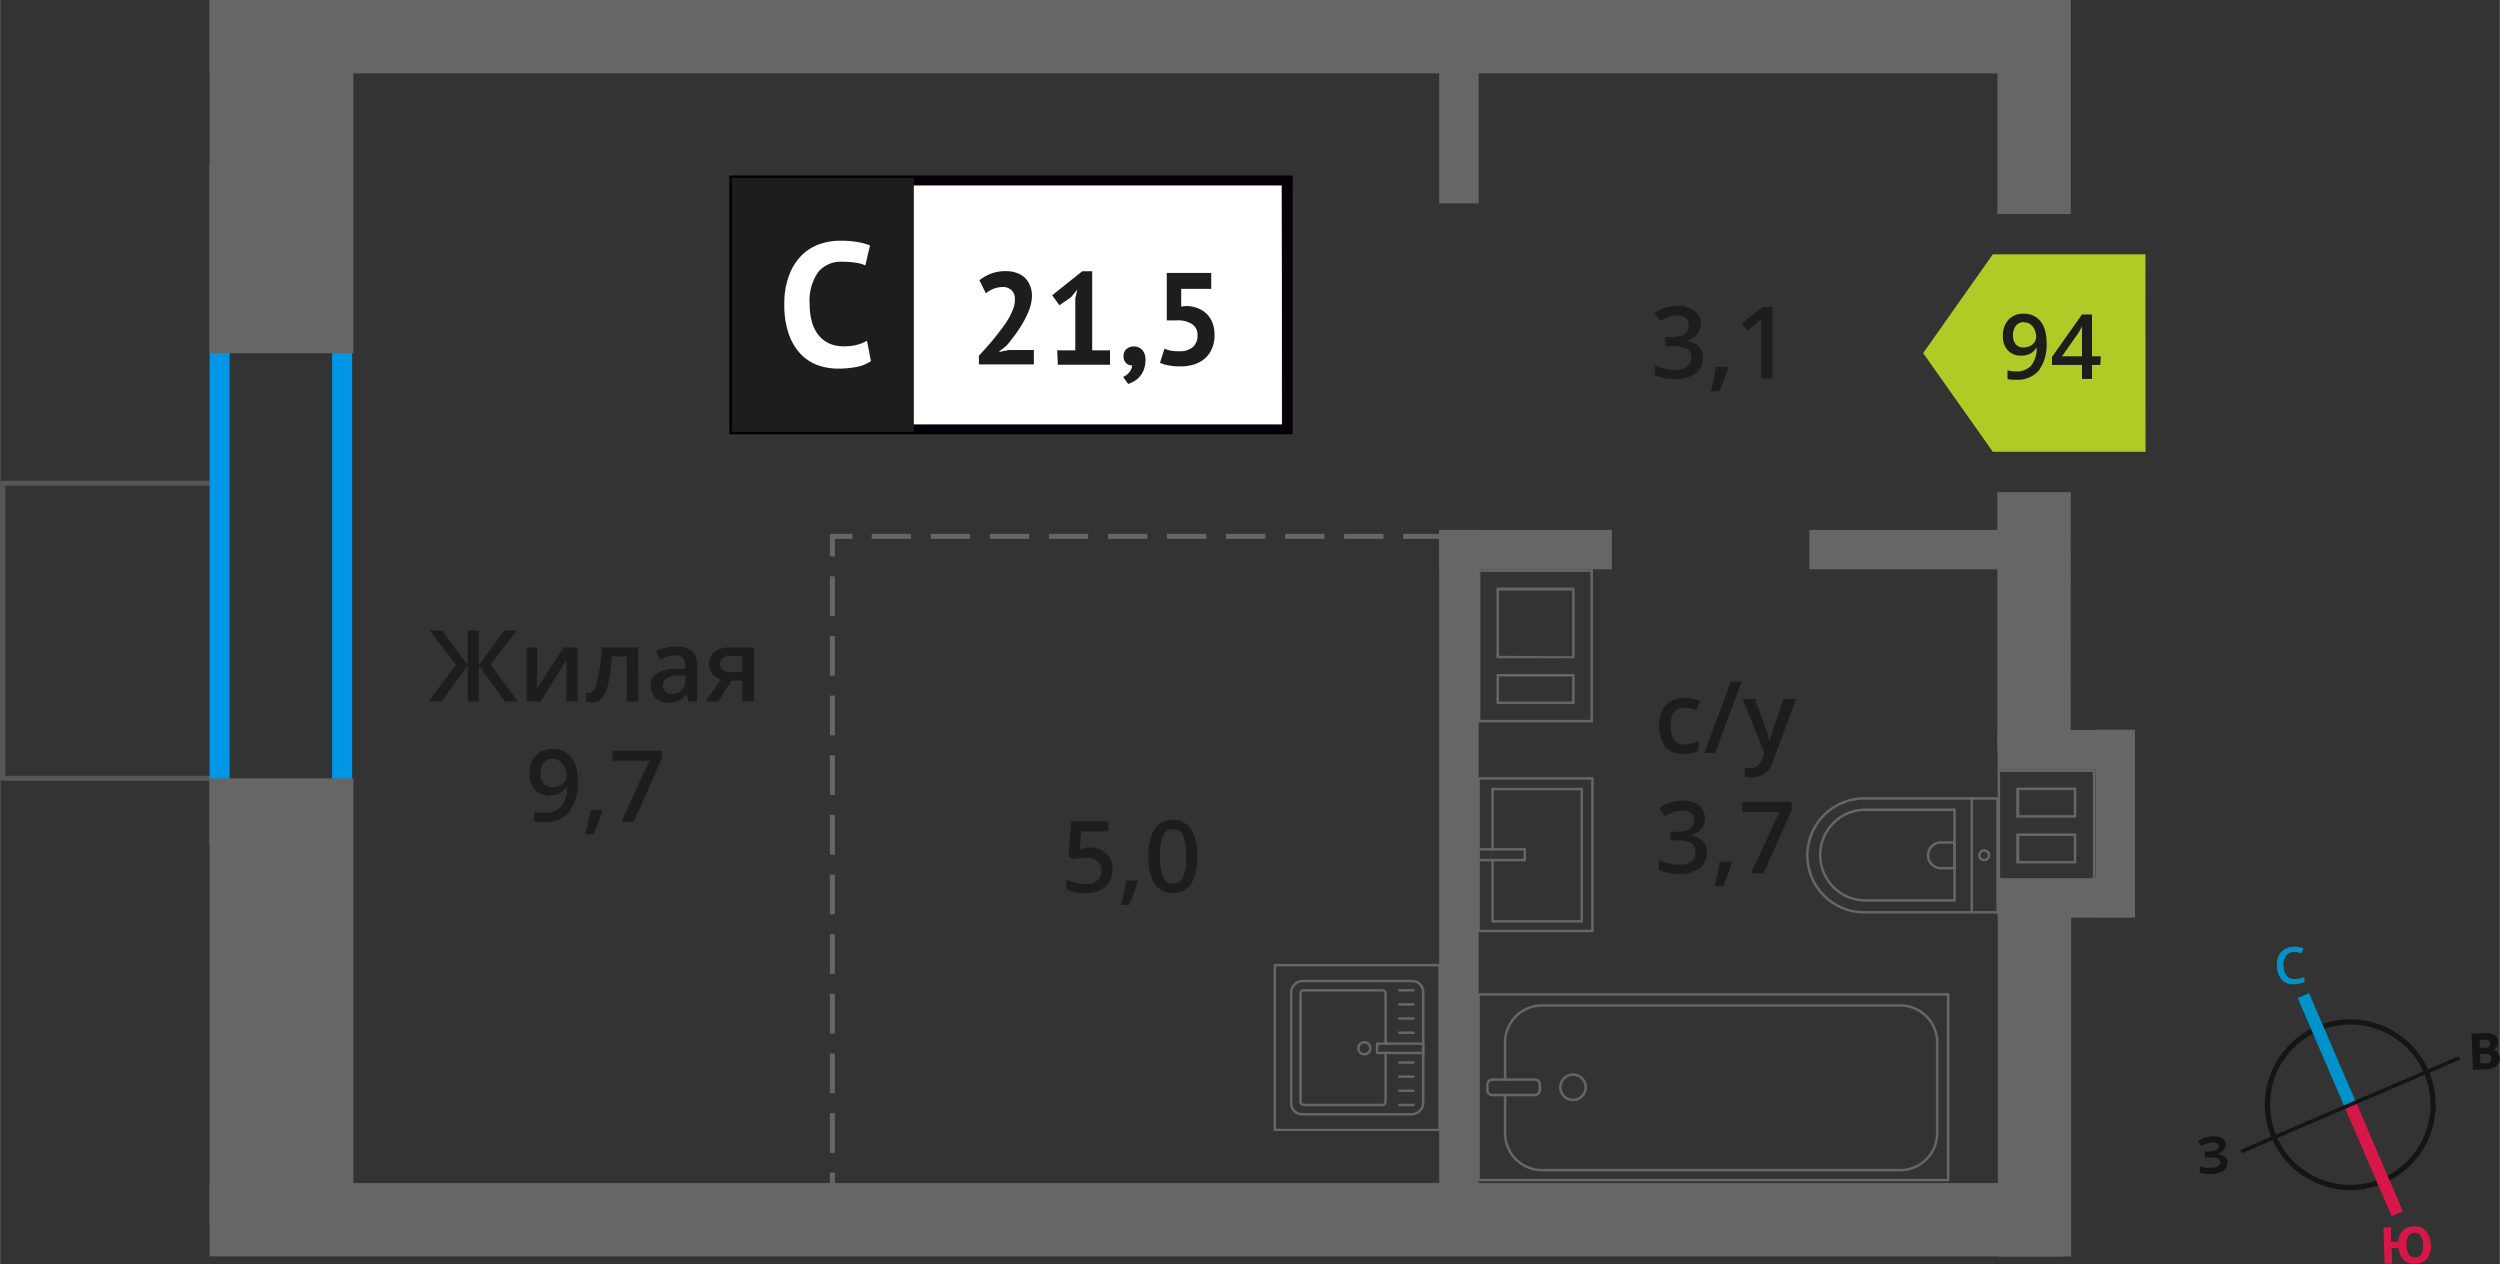 <svg xmlns="http://www.w3.org/2000/svg" width="88.11mm" height="44.56mm" viewBox="0 0 249.75 126.32"><rect x="0" y="0" width="249.75" height="126.32" fill="#333333" stroke="none"/><defs><style>.cls-1,.cls-13,.cls-14,.cls-15,.cls-4,.cls-5,.cls-6,.cls-7{fill:none;}.cls-1{stroke:#575756;}.cls-1,.cls-7{stroke-linecap:round;stroke-linejoin:round;}.cls-1,.cls-12,.cls-4,.cls-5,.cls-6{stroke-width:0.5px;}.cls-2{fill:#0096e7;}.cls-3{fill:#666;}.cls-4,.cls-5,.cls-6,.cls-7{stroke:#666;}.cls-13,.cls-14,.cls-15,.cls-4,.cls-5,.cls-6{stroke-miterlimit:10;}.cls-5{stroke-dasharray:3.93 1.97;}.cls-6{stroke-dasharray:3.97 1.99;}.cls-7{stroke-width:0.25px;}.cls-12,.cls-8{fill:#1d1d1b;}.cls-9{fill:#b2ca25;fill-rule:evenodd;}.cls-10{fill:#fff;}.cls-11{fill:#050007;}.cls-12{stroke:#1d1d1b;stroke-miterlimit:22.93;}.cls-13{stroke:#141515;stroke-width:0.52px;}.cls-14{stroke:#0093ca;}.cls-14,.cls-15{stroke-width:1.23px;}.cls-15{stroke:#d61747;}.cls-16{fill:#141515;}.cls-17{fill:#0093ca;}.cls-18{fill:#d61747;}</style></defs><g id="text"><rect class="cls-1" x="-3.94" y="52.47" width="29.48" height="21.1" transform="translate(73.83 52.22) rotate(90)"/><path class="cls-2" d="M33.17,18.29V82.4H22.93V18.29H33.17m2-2H20.93V84.4H35.17V16.29Z"/><path class="cls-3" d="M158.89,57.13V71.92h-11V57.13h11m-9.39,8.64h7.81V58.7H149.5v7.07m0,4.57h7.81v-3H149.5v3m9.64-13.46H147.67V72.17h11.47V56.88Zm-9.39,8.64V59h7.31v6.57Zm0,4.57v-2.5h7.31v2.5Z"/><rect class="cls-3" x="199.57" y="72.93" width="13.43" height="3.94"/><rect class="cls-3" x="199.57" y="87.74" width="13.43" height="3.94"/><rect class="cls-3" x="201.95" y="80.33" width="18.76" height="3.94" transform="translate(293.63 -129.04) rotate(90)"/><path class="cls-3" d="M199.82,77.12h9.27V87.84h-9.27V77.12m7.61,4.57v-3h-6v3h6m0,4.58v-3h-6v3h6m-7.86-9.4V88.09h9.77V76.87Zm7.61,4.57h-5.45v-2.5h5.45v2.5Zm0,4.58h-5.45v-2.5h5.45V86Z"/><rect class="cls-3" x="10.47" y="10.46" width="35.29" height="14.36" transform="translate(45.75 -10.47) rotate(90)"/><rect class="cls-3" x="5.77" y="92.93" width="44.69" height="14.36" transform="translate(128.22 72) rotate(90)"/><rect class="cls-3" x="20.93" width="184.97" height="7.33"/><rect class="cls-3" x="20.93" y="118.2" width="184.97" height="7.33"/><rect class="cls-3" x="192.54" y="7.02" width="21.38" height="7.33" transform="translate(213.94 -192.53) rotate(90.01)"/><rect class="cls-3" x="190.27" y="58.46" width="25.91" height="7.33" transform="translate(265.37 -141.09) rotate(90.01)"/><rect class="cls-3" x="185.17" y="103.8" width="36.13" height="7.33" transform="translate(310.72 -95.76) rotate(90)"/><rect class="cls-3" x="112.24" y="84.49" width="67.03" height="3.94" transform="translate(232.21 -59.29) rotate(90)"/><rect class="cls-3" x="137.74" y="10.34" width="16.03" height="3.94" transform="translate(158.06 -133.45) rotate(90)"/><rect class="cls-3" x="143.79" y="52.94" width="17.24" height="3.94" transform="translate(304.82 109.82) rotate(-180)"/><rect class="cls-3" x="180.76" y="52.94" width="20.97" height="3.94" transform="translate(382.49 109.82) rotate(-180)"/><line class="cls-4" x1="148.08" y1="53.59" x2="146.08" y2="53.59"/><line class="cls-5" x1="144.11" y1="53.59" x2="86.13" y2="53.59"/><polyline class="cls-4" points="85.15 53.59 83.15 53.59 83.15 55.59"/><line class="cls-6" x1="83.15" y1="57.58" x2="83.15" y2="116.16"/><line class="cls-4" x1="83.15" y1="117.16" x2="83.15" y2="119.16"/><rect class="cls-7" x="161.9" y="85.17" width="18.55" height="46.92" transform="translate(62.54 279.8) rotate(-90)"/><rect class="cls-7" x="150.44" y="106.01" width="1.55" height="5.24" rx="0.49" transform="translate(42.58 259.85) rotate(-90)"/><path class="cls-7" d="M150.36,109.41v3.82a3.69,3.69,0,0,0,3.69,3.68h35.79a3.69,3.69,0,0,0,3.69-3.68v-9.08a3.69,3.69,0,0,0-3.69-3.69H154.05a3.69,3.69,0,0,0-3.69,3.69v3.71"/><circle class="cls-7" cx="157.15" cy="108.63" r="1.27"/><path class="cls-7" d="M180.56,79.75h13.32a5.69,5.69,0,0,1,5.69,5.69v0a5.69,5.69,0,0,1-5.69,5.69H180.56a0,0,0,0,1,0,0V79.75A0,0,0,0,1,180.56,79.75Z" transform="translate(380.13 170.9) rotate(-180)"/><path class="cls-7" d="M181.85,80.94h8.91a4.51,4.51,0,0,1,4.51,4.51v0A4.51,4.51,0,0,1,190.76,90h-8.91a0,0,0,0,1,0,0v-9a0,0,0,0,1,0,0Z" transform="translate(377.12 170.9) rotate(-180)"/><path class="cls-7" d="M192.64,84.16H194a1.29,1.29,0,0,1,1.29,1.29v0A1.29,1.29,0,0,1,194,86.73h-1.34a0,0,0,0,1,0,0V84.16a0,0,0,0,1,0,0Z" transform="translate(387.91 170.9) rotate(-180)"/><circle class="cls-7" cx="198.23" cy="85.45" r="0.48"/><line class="cls-7" x1="196.99" y1="79.75" x2="196.99" y2="91.14"/><rect class="cls-7" x="147.71" y="77.77" width="11.38" height="15.25"/><polyline class="cls-7" points="147.71 84.86 152.33 84.86 152.33 85.93 147.71 85.93"/><polyline class="cls-7" points="149.11 84.86 149.11 78.84 158.02 78.84 158.02 92.05 149.11 92.05 149.11 85.93"/><rect class="cls-7" x="128.93" y="98.07" width="13.32" height="13.19" rx="1.09" transform="translate(240.25 -30.92) rotate(90)"/><path class="cls-7" d="M138.42,105.19v4.89a.32.32,0,0,1-.32.32h-7.86a.33.33,0,0,1-.32-.32V99.25a.32.32,0,0,1,.32-.31h7.86a.31.31,0,0,1,.32.31v5"/><circle class="cls-7" cx="136.3" cy="104.73" r="0.6"/><rect class="cls-7" x="139.41" y="102.42" width="0.93" height="4.61" transform="translate(244.6 -35.14) rotate(90)"/><line class="cls-7" x1="141.21" y1="98.94" x2="139.8" y2="98.94"/><line class="cls-7" x1="141.21" y1="100.35" x2="139.8" y2="100.35"/><line class="cls-7" x1="141.21" y1="101.76" x2="139.8" y2="101.76"/><line class="cls-7" x1="141.21" y1="103.18" x2="139.8" y2="103.18"/><line class="cls-7" x1="141.21" y1="106.16" x2="139.8" y2="106.16"/><line class="cls-7" x1="141.21" y1="107.57" x2="139.8" y2="107.57"/><line class="cls-7" x1="141.21" y1="108.98" x2="139.8" y2="108.98"/><line class="cls-7" x1="141.21" y1="110.4" x2="139.8" y2="110.4"/><path class="cls-3" d="M143.69,96.56v16.21H127.48V96.56h16.21m.25-.25H127.23V113h16.71V96.31Z"/><path class="cls-8" d="M169.91,32.31a1.63,1.63,0,0,1-.4,1.13,2,2,0,0,1-1.11.61v0a2.19,2.19,0,0,1,1.29.53,1.52,1.52,0,0,1,.43,1.14,1.89,1.89,0,0,1-.73,1.59,3.34,3.34,0,0,1-2.07.55,4.61,4.61,0,0,1-2-.38v-1a5,5,0,0,0,1,.35,4.3,4.3,0,0,0,1,.12,2.09,2.09,0,0,0,1.24-.31,1.12,1.12,0,0,0,.41-.95.9.9,0,0,0-.46-.84A2.85,2.85,0,0,0,167,34.6h-.62v-.93H167c1.14,0,1.71-.4,1.71-1.18a.86.86,0,0,0-.3-.71,1.32,1.32,0,0,0-.88-.25,2.88,2.88,0,0,0-.78.11,3.9,3.9,0,0,0-.89.45l-.56-.8a3.73,3.73,0,0,1,2.28-.72,2.69,2.69,0,0,1,1.68.46A1.52,1.52,0,0,1,169.91,32.31Z"/><path class="cls-8" d="M172.62,36.76a17,17,0,0,1-.86,2.34h-.84c.22-.88.39-1.7.5-2.45h1.13Z"/><path class="cls-8" d="M177.09,37.81h-1.15V33.2c0-.55,0-1,0-1.31l-.28.26-1.09.9-.58-.73,2.1-1.65h1Z"/><path class="cls-8" d="M108.79,84.68a2.45,2.45,0,0,1,1.71.57,2,2,0,0,1,.63,1.56,2.29,2.29,0,0,1-.71,1.78,3,3,0,0,1-2,.64,3.94,3.94,0,0,1-1.88-.38v-1a3.51,3.51,0,0,0,.91.34,3.73,3.73,0,0,0,1,.13,1.77,1.77,0,0,0,1.18-.35,1.27,1.27,0,0,0,.41-1c0-.85-.54-1.28-1.63-1.28a4.72,4.72,0,0,0-.57.05c-.22,0-.42.07-.59.11l-.51-.31.27-3.48h3.71v1h-2.7l-.16,1.76.42-.06A3.39,3.39,0,0,1,108.79,84.68Z"/><path class="cls-8" d="M113.65,88.09a16.51,16.51,0,0,1-.86,2.33H112a24.28,24.28,0,0,0,.5-2.45h1.13Z"/><path class="cls-8" d="M119.59,85.57a5,5,0,0,1-.6,2.76,2.27,2.27,0,0,1-3.64,0,5,5,0,0,1-.61-2.73,5.12,5.12,0,0,1,.6-2.79,2.25,2.25,0,0,1,3.63,0A5,5,0,0,1,119.59,85.57Zm-3.69,0a5.2,5.2,0,0,0,.3,2.08,1,1,0,0,0,1,.63,1,1,0,0,0,1-.64,5.18,5.18,0,0,0,.3-2.07,5.27,5.27,0,0,0-.3-2.08,1,1,0,0,0-1-.64,1,1,0,0,0-1,.63A5.22,5.22,0,0,0,115.9,85.57Z"/><path class="cls-8" d="M168.24,75.34a2.37,2.37,0,0,1-1.86-.72,3.61,3.61,0,0,1,0-4.15,2.48,2.48,0,0,1,1.93-.73,3.66,3.66,0,0,1,1.54.32l-.35.92a3.48,3.48,0,0,0-1.2-.28c-.94,0-1.4.62-1.4,1.86a2.17,2.17,0,0,0,.35,1.36,1.19,1.19,0,0,0,1,.46,3,3,0,0,0,1.45-.38v1a2.33,2.33,0,0,1-.66.26A4,4,0,0,1,168.24,75.34Z"/><path class="cls-8" d="M174,68.1l-2.66,7.14h-1.08l2.66-7.14Z"/><path class="cls-8" d="M174.1,69.84h1.25l1.1,3.06a6.67,6.67,0,0,1,.33,1.23h0a4.66,4.66,0,0,1,.16-.65c.08-.26.49-1.47,1.24-3.64h1.24L177.15,76a2.19,2.19,0,0,1-2.1,1.68,3.65,3.65,0,0,1-.74-.08v-.91a2.61,2.61,0,0,0,.59.06,1.22,1.22,0,0,0,1.17-1l.2-.51Z"/><path class="cls-8" d="M170.32,81.74a1.67,1.67,0,0,1-.39,1.13,2.07,2.07,0,0,1-1.12.61v0a2.14,2.14,0,0,1,1.29.53,1.54,1.54,0,0,1,.43,1.14,1.89,1.89,0,0,1-.73,1.59,3.33,3.33,0,0,1-2.07.56,4.6,4.6,0,0,1-2-.39v-1a5,5,0,0,0,1,.35,4.3,4.3,0,0,0,1,.12,2,2,0,0,0,1.24-.31,1.11,1.11,0,0,0,.41-1,.91.91,0,0,0-.45-.84,2.92,2.92,0,0,0-1.43-.27h-.62V83.1h.63c1.14,0,1.71-.4,1.71-1.18a.86.86,0,0,0-.3-.71A1.32,1.32,0,0,0,168,81a2.88,2.88,0,0,0-.78.11,3.9,3.9,0,0,0-.89.45l-.56-.8A3.73,3.73,0,0,1,168,80a2.74,2.74,0,0,1,1.69.46A1.53,1.53,0,0,1,170.32,81.74Z"/><path class="cls-8" d="M173,86.19a17,17,0,0,1-.86,2.34h-.84c.22-.88.39-1.7.5-2.45H173Z"/><path class="cls-8" d="M174.94,87.24l2.82-6.12h-3.71v-1H179v.8l-2.81,6.33Z"/><polygon class="cls-9" points="199.09 45.14 199.09 45.14 195.61 40.21 192.13 35.28 195.61 30.34 199.09 25.41 199.09 25.41 199.09 25.41 214.34 25.41 214.35 45.14 199.1 45.14 199.09 45.14"/><path class="cls-8" d="M204.46,34.18A4.41,4.41,0,0,1,203.7,37a2.79,2.79,0,0,1-2.3.94,3.36,3.36,0,0,1-.84-.07V37a2.63,2.63,0,0,0,.78.11,2,2,0,0,0,1.56-.56,2.72,2.72,0,0,0,.57-1.77h-.06a1.55,1.55,0,0,1-.62.58,2.09,2.09,0,0,1-.86.17,1.73,1.73,0,0,1-1.34-.53,2,2,0,0,1-.49-1.46,2.26,2.26,0,0,1,.56-1.6,2,2,0,0,1,1.54-.6,2.17,2.17,0,0,1,1.2.34,2.14,2.14,0,0,1,.79,1A3.86,3.86,0,0,1,204.46,34.18Zm-2.24-2a1,1,0,0,0-.82.35,1.51,1.51,0,0,0-.29,1,1.29,1.29,0,0,0,.27.87,1,1,0,0,0,.81.31,1.3,1.3,0,0,0,.88-.31,1,1,0,0,0,.35-.73,1.77,1.77,0,0,0-.15-.73,1.27,1.27,0,0,0-.42-.54A1.07,1.07,0,0,0,202.22,32.21Z"/><path class="cls-8" d="M209.84,36.46H209v1.4h-1v-1.4H205v-.8L208,31.42h1V35.6h.87ZM208,35.6V34c0-.57,0-1,0-1.41h0a5.12,5.12,0,0,1-.38.7L206,35.6Z"/><rect class="cls-10" x="73.36" y="18.03" width="54.7" height="24.87"/><path class="cls-11" d="M128.05,18.53H74V42.4h54.1Zm-54.64-1h55.73V43.39H72.86V17.54Z"/><rect class="cls-12" x="73.36" y="18.03" width="17.68" height="24.87"/><path class="cls-8" d="M103.09,29.5a4,4,0,0,1-.24,1.35,8,8,0,0,1-.62,1.33,11.83,11.83,0,0,1-.82,1.26c-.3.41-.59.78-.88,1.12l-.69.53v.07l.94-.19h2.5v1.44H97.79v-.88c.21-.21.44-.47.7-.76s.53-.6.79-.92.53-.67.78-1a9.88,9.88,0,0,0,.68-1,6.64,6.64,0,0,0,.48-1,3,3,0,0,0,.17-.94,1.25,1.25,0,0,0-.31-.88,1.22,1.22,0,0,0-1-.35,2.58,2.58,0,0,0-1.59.63L97.84,28A4.32,4.32,0,0,1,99,27.34a4.1,4.1,0,0,1,1.52-.25,3.13,3.13,0,0,1,1,.16,2.29,2.29,0,0,1,.81.45,2.17,2.17,0,0,1,.53.75A2.62,2.62,0,0,1,103.09,29.5Z"/><path class="cls-8" d="M105.61,35h1.81V29.82l.2-.89-.63.77-1.16.8-.72-1,3-2.4h1V35h1.78v1.44h-5.21Z"/><path class="cls-8" d="M112.24,35.57a.9.9,0,0,1,.29-.7,1.18,1.18,0,0,1,1.59.1,1.45,1.45,0,0,1,.31,1,2.57,2.57,0,0,1-.18,1,2.21,2.21,0,0,1-1,1.15,3.07,3.07,0,0,1-.55.24l-.5-.7a1.65,1.65,0,0,0,.62-.47,1.21,1.21,0,0,0,.28-.69.71.71,0,0,1-.56-.19A.89.89,0,0,1,112.24,35.57Z"/><path class="cls-8" d="M117.85,35.09a1.88,1.88,0,0,0,1.32-.42,1.48,1.48,0,0,0,.46-1.14,1.28,1.28,0,0,0-.54-1.15,2.64,2.64,0,0,0-1.53-.37l-1,0V27.27H121v1.59h-3v1.77l.54-.06a3.52,3.52,0,0,1,1.16.24,2.65,2.65,0,0,1,.88.58,2.59,2.59,0,0,1,.56.9,3.4,3.4,0,0,1,.19,1.18,3.21,3.21,0,0,1-.26,1.36,2.63,2.63,0,0,1-.72,1,3.1,3.1,0,0,1-1.09.59,4.63,4.63,0,0,1-1.37.19,5.76,5.76,0,0,1-1.12-.1,3.63,3.63,0,0,1-.89-.26l.45-1.41a3.94,3.94,0,0,0,.66.2A4.37,4.37,0,0,0,117.85,35.09Z"/><path class="cls-10" d="M87,36.08a3.73,3.73,0,0,1-1.43.58,9.51,9.51,0,0,1-1.78.17,6.33,6.33,0,0,1-2.1-.34A4.56,4.56,0,0,1,80,35.39a5.48,5.48,0,0,1-1.2-2,8.51,8.51,0,0,1-.45-2.95,8,8,0,0,1,.5-3,5.59,5.59,0,0,1,1.3-2,4.87,4.87,0,0,1,1.78-1.07,6.38,6.38,0,0,1,2-.32,9.88,9.88,0,0,1,1.78.14,5.94,5.94,0,0,1,1.2.33l-.47,2a3.19,3.19,0,0,0-1-.28,8.38,8.38,0,0,0-1.34-.09,2.92,2.92,0,0,0-2.34,1,4.91,4.91,0,0,0-.88,3.22,6.67,6.67,0,0,0,.21,1.73,3.71,3.71,0,0,0,.64,1.34,3,3,0,0,0,1.07.86,3.43,3.43,0,0,0,1.48.3,5.08,5.08,0,0,0,1.33-.15,3.94,3.94,0,0,0,1-.41Z"/><path class="cls-8" d="M45.54,66.4,42.93,63h1.25l2.54,3.46V63h1.11v3.46L50.37,63h1.25L49,66.4l2.72,3.69H50.44l-2.61-3.62v3.62H46.72V66.47l-2.61,3.62h-1.3Z"/><path class="cls-8" d="M53.66,64.69v2.77c0,.32,0,.8-.08,1.42l2.71-4.19h1.4v5.4h-1.1V67.37c0-.15,0-.39,0-.73s0-.57,0-.73L54,70.09h-1.4v-5.4Z"/><path class="cls-8" d="M63.77,70.09H62.61v-4.5H61.12a17.72,17.72,0,0,1-.37,2.71,3.44,3.44,0,0,1-.6,1.43,1.2,1.2,0,0,1-1,.45,1.65,1.65,0,0,1-.63-.11v-.9a.92.92,0,0,0,.36.07c.33,0,.59-.37.78-1.12a21.33,21.33,0,0,0,.45-3.43h3.63Z"/><path class="cls-8" d="M68.79,70.09l-.23-.75h0a2.16,2.16,0,0,1-.79.67,2.44,2.44,0,0,1-1,.18,1.73,1.73,0,0,1-1.25-.43A1.64,1.64,0,0,1,65,68.54a1.43,1.43,0,0,1,.62-1.26,3.63,3.63,0,0,1,1.89-.46l.93,0V66.5a1.09,1.09,0,0,0-.24-.77,1,1,0,0,0-.75-.26,2.67,2.67,0,0,0-.8.12c-.25.09-.5.18-.73.29l-.37-.82a4,4,0,0,1,1-.35,4.45,4.45,0,0,1,1-.12,2.33,2.33,0,0,1,1.55.45,1.76,1.76,0,0,1,.53,1.41v3.64Zm-1.71-.78a1.42,1.42,0,0,0,1-.35,1.27,1.27,0,0,0,.38-1v-.47l-.69,0a2.38,2.38,0,0,0-1.18.27.83.83,0,0,0-.37.74.73.73,0,0,0,.21.56A1,1,0,0,0,67.08,69.31Z"/><path class="cls-8" d="M71.76,70.09H70.48L72,67.88a1.61,1.61,0,0,1-.86-.56,1.57,1.57,0,0,1-.31-1,1.44,1.44,0,0,1,.55-1.2,2.38,2.38,0,0,1,1.49-.43h2.46v5.4H74.16V68H73.07Zm.17-3.76a.68.68,0,0,0,.31.62,1.51,1.51,0,0,0,.85.21h1.07v-1.6H72.91a1.2,1.2,0,0,0-.73.2A.67.67,0,0,0,71.93,66.33Z"/><path class="cls-8" d="M57.7,78a4.94,4.94,0,0,1-.85,3.15,3.13,3.13,0,0,1-2.56,1,3.93,3.93,0,0,1-.93-.08v-1a3.26,3.26,0,0,0,.87.12A2.25,2.25,0,0,0,56,80.65a3.07,3.07,0,0,0,.63-2h-.06a1.64,1.64,0,0,1-.7.64,2.18,2.18,0,0,1-.95.19,1.9,1.9,0,0,1-1.49-.59,2.3,2.3,0,0,1-.54-1.62,2.52,2.52,0,0,1,.62-1.78,2.26,2.26,0,0,1,1.72-.66,2.32,2.32,0,0,1,1.32.37,2.44,2.44,0,0,1,.88,1.08A4.29,4.29,0,0,1,57.7,78Zm-2.49-2.19a1.12,1.12,0,0,0-.92.39A1.68,1.68,0,0,0,54,77.29a1.41,1.41,0,0,0,.29,1,1.13,1.13,0,0,0,.9.35,1.38,1.38,0,0,0,1-.35,1,1,0,0,0,.4-.81,2,2,0,0,0-.17-.81,1.49,1.49,0,0,0-.47-.6A1.18,1.18,0,0,0,55.21,75.81Z"/><path class="cls-8" d="M60.15,81a16.12,16.12,0,0,1-.86,2.34h-.85A22.42,22.42,0,0,0,59,80.93h1.12Z"/><path class="cls-8" d="M62.06,82.09,64.88,76H61.17V75H66.1v.8l-2.8,6.33Z"/><path class="cls-13" d="M231.55,102.77a8.27,8.27,0,1,1-4.34,10.87,8.25,8.25,0,0,1,4.34-10.87Z"/><line class="cls-14" x1="230.12" y1="99.47" x2="234.81" y2="110.37"/><line class="cls-15" x1="239.5" y1="121.27" x2="234.81" y2="110.37"/><polygon class="cls-16" points="223.83 114.88 234.73 110.19 234.88 110.54 223.98 115.23 223.83 114.88"/><polygon class="cls-16" points="245.64 105.52 234.73 110.19 234.88 110.54 245.79 105.86 245.64 105.52"/><path class="cls-17" d="M229.13,95.1a1,1,0,0,0-.77.44,1.51,1.51,0,0,0-.22,1,1.61,1.61,0,0,0,.36,1,1,1,0,0,0,.84.28,2.11,2.11,0,0,0,.45-.08c.15,0,.29-.09.43-.15l0,.5a2.45,2.45,0,0,1-.94.24,1.53,1.53,0,0,1-1.26-.39,2,2,0,0,1-.54-1.34,2.28,2.28,0,0,1,.12-1,1.48,1.48,0,0,1,.55-.7,1.86,1.86,0,0,1,.91-.31,2.68,2.68,0,0,1,1.05.15l-.18.52-.4-.13a2.12,2.12,0,0,0-.44,0Z"/><path class="cls-18" d="M242.87,124.35a2,2,0,0,1-.38,1.39,1.51,1.51,0,0,1-1.19.53,1.48,1.48,0,0,1-1.14-.37,1.81,1.81,0,0,1-.52-1.2l-.7,0,.05,1.57-.76,0-.12-3.64.77,0,0,1.44.72,0a1.72,1.72,0,0,1,.45-1.13,1.61,1.61,0,0,1,1.1-.41,1.45,1.45,0,0,1,1.21.45,2.07,2.07,0,0,1,.47,1.37Zm-2.45.08a1.8,1.8,0,0,0,.24.91.74.74,0,0,0,.62.29c.55,0,.82-.43.79-1.25a1.61,1.61,0,0,0-.24-.92.67.67,0,0,0-.62-.29.72.72,0,0,0-.61.33,1.83,1.83,0,0,0-.18.93Z"/><path class="cls-16" d="M246.91,103.29l1.14-.06a2.17,2.17,0,0,1,1.12.16.72.72,0,0,1,.39.68,1,1,0,0,1-.12.55.61.61,0,0,1-.39.26v0a.73.73,0,0,1,.5.25,1,1,0,0,1,.2.56,1,1,0,0,1-.32.79,1.53,1.53,0,0,1-1,.34l-1.37.07Zm.85,1.4.44,0a.81.81,0,0,0,.45-.12.33.33,0,0,0,.12-.33.35.35,0,0,0-.16-.29,1,1,0,0,0-.5-.07l-.39,0Zm0,.6.05.95.49,0a.75.75,0,0,0,.47-.14.5.5,0,0,0,.13-.38c0-.29-.24-.45-.66-.42Z"/><path class="cls-16" d="M222.33,114.38a.73.73,0,0,1-.23.59,1,1,0,0,1-.65.33v0a1.34,1.34,0,0,1,.78.23.73.73,0,0,1,.32.57,1,1,0,0,1-.36.82,2,2,0,0,1-1.11.37,3.59,3.59,0,0,1-1.3-.12l0-.65a3.1,3.1,0,0,0,.57.15,3.85,3.85,0,0,0,.59,0c.6,0,.9-.23.88-.58a.41.41,0,0,0-.32-.36,2.29,2.29,0,0,0-.89-.07l-.34,0,0-.61.31,0a2.47,2.47,0,0,0,.84-.15.4.4,0,0,0,.24-.39.36.36,0,0,0-.19-.28.91.91,0,0,0-.51-.08,1.85,1.85,0,0,0-1,.35l-.37-.48a2.22,2.22,0,0,1,.64-.35,3.52,3.52,0,0,1,.77-.14,1.65,1.65,0,0,1,1,.19.77.77,0,0,1,.4.63Z"/></g></svg>